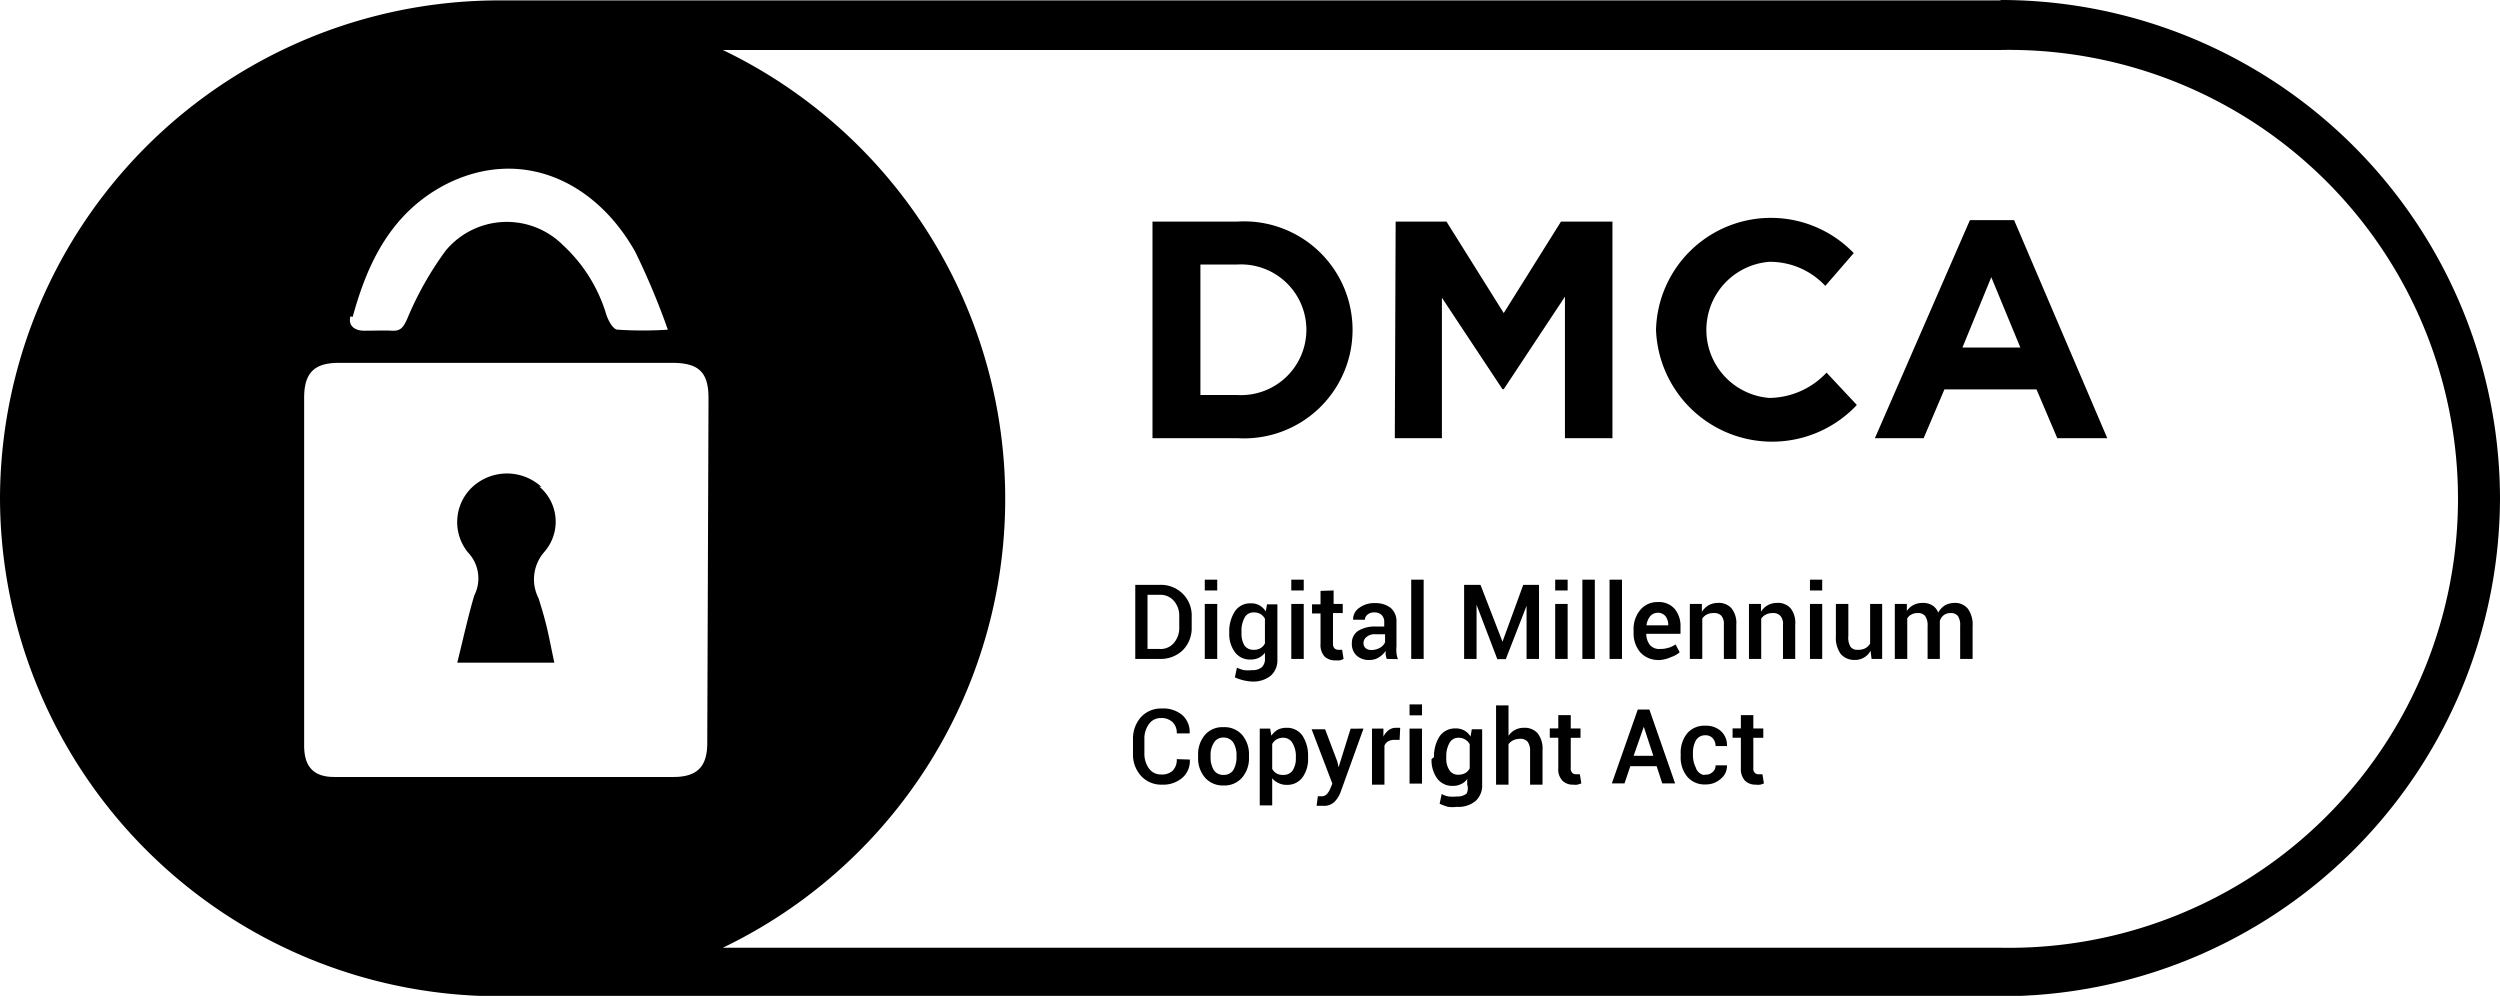 <?xml version="1.0" encoding="UTF-8"?> <svg xmlns="http://www.w3.org/2000/svg" id="Layer_1" data-name="Layer 1" viewBox="0 0 120.5 48"> <title>dmca</title> <path d="M244,361.94v-3.57h1.18a1.5,1.5,0,0,1,1.11.43,1.47,1.47,0,0,1,.43,1.08v.55a1.51,1.51,0,0,1-.43,1.09,1.53,1.53,0,0,1-1.11.42Zm.59-3.09v2.61h.59a.82.82,0,0,0,.68-.29,1.08,1.08,0,0,0,.26-.74v-.55a1.08,1.08,0,0,0-.26-.74.85.85,0,0,0-.68-.29Zm3.36-.21h-.6v-.52h.6Zm0,3.3h-.6v-2.65h.6Zm.58-1.29a1.76,1.76,0,0,1,.27-1,.88.88,0,0,1,.77-.39.82.82,0,0,1,.42.1.92.92,0,0,1,.3.29l.06-.34h.5v2.65a1,1,0,0,1-.32.79,1.35,1.35,0,0,1-.9.28,2.29,2.29,0,0,1-.83-.2l.1-.47a1.5,1.5,0,0,0,.34.12,1.67,1.67,0,0,0,.39,0,.69.69,0,0,0,.47-.14.54.54,0,0,0,.15-.42v-.28a.81.81,0,0,1-.3.25.93.93,0,0,1-.39.08.89.89,0,0,1-.76-.36,1.47,1.47,0,0,1-.27-.93Zm.59.05a1.14,1.14,0,0,0,.14.59.52.52,0,0,0,.45.21.58.58,0,0,0,.33-.08.52.52,0,0,0,.21-.23V360a.63.63,0,0,0-.21-.22.57.57,0,0,0-.32-.08.47.47,0,0,0-.45.25,1.3,1.3,0,0,0-.15.67Zm3-2.06h-.6v-.52h.6Zm0,3.3h-.6v-2.65h.6Zm1.44-3.3v.65H254v.44h-.47v1.46a.33.33,0,0,0,.07.24.29.29,0,0,0,.19.07h.09l.09,0,.07.44a.75.75,0,0,1-.18.07l-.22,0a.72.72,0,0,1-.52-.19.83.83,0,0,1-.19-.61v-1.46h-.41v-.44h.41v-.65Zm2.56,3.3a1.94,1.94,0,0,1-.05-.2,1.25,1.25,0,0,1,0-.19,1.05,1.05,0,0,1-.32.31.81.81,0,0,1-.45.13.86.86,0,0,1-.64-.22.75.75,0,0,1-.22-.58.69.69,0,0,1,.3-.6,1.5,1.5,0,0,1,.86-.21H256v-.24a.44.44,0,0,0-.13-.32.48.48,0,0,0-.35-.12.46.46,0,0,0-.32.1.31.31,0,0,0-.13.25h-.57a.66.66,0,0,1,.28-.56,1.21,1.21,0,0,1,.78-.24,1.18,1.18,0,0,1,.75.23.84.84,0,0,1,.28.68v1.18a1.55,1.55,0,0,0,0,.31,1.09,1.09,0,0,0,.07.3Zm-.73-.43a.84.84,0,0,0,.41-.11.59.59,0,0,0,.24-.26v-.39h-.48a.59.59,0,0,0-.41.13.37.37,0,0,0-.15.3.33.33,0,0,0,.1.24A.44.44,0,0,0,255.33,361.51Zm2.51.43h-.6v-3.82h.6Zm3.8-.83h0l1-2.74h.76v3.57h-.6v-2.56h0l-1,2.57h-.41l-1-2.62h0v2.61h-.6v-3.57h.79Zm3.14-2.47h-.6v-.52h.6Zm0,3.3h-.6v-2.65h.6Zm1.31,0h-.6v-3.82h.6Zm1.31,0h-.6v-3.82h.6Zm1.8.05a1.16,1.16,0,0,1-.92-.37,1.4,1.4,0,0,1-.32-.95v-.09a1.44,1.44,0,0,1,.32-1,1.06,1.06,0,0,1,.85-.38,1,1,0,0,1,.81.33,1.29,1.29,0,0,1,.28.88v.32h-1.65a.88.88,0,0,0,.17.53.58.58,0,0,0,.49.2,1.33,1.33,0,0,0,.42-.06,1,1,0,0,0,.33-.16l.2.38a1.22,1.22,0,0,1-.41.23A1.66,1.66,0,0,1,269.2,362Zm-.07-2.27a.46.46,0,0,0-.37.16.88.88,0,0,0-.18.44h1.05v0a.7.7,0,0,0-.12-.42A.46.46,0,0,0,269.13,359.72Zm2.12-.43,0,.38a1,1,0,0,1,.33-.32.94.94,0,0,1,.45-.11.81.81,0,0,1,.64.25,1.14,1.14,0,0,1,.24.8v1.65h-.6v-1.65a.61.61,0,0,0-.12-.43.46.46,0,0,0-.37-.13.72.72,0,0,0-.33.07.53.53,0,0,0-.22.2v1.94h-.6v-2.65Zm2.85,0,0,.38a.85.85,0,0,1,.33-.32.93.93,0,0,1,.44-.11.82.82,0,0,1,.65.25,1.14,1.14,0,0,1,.23.8v1.65h-.59v-1.65a.57.57,0,0,0-.13-.43.45.45,0,0,0-.36-.13.67.67,0,0,0-.33.07.56.56,0,0,0-.23.2v1.94h-.59v-2.65Zm2.95-.65h-.59v-.52h.59Zm0,3.3h-.59v-2.65h.59Zm2.33-.4a.77.77,0,0,1-.31.33.84.84,0,0,1-.45.12.87.87,0,0,1-.67-.28,1.33,1.33,0,0,1-.24-.87v-1.55h.6v1.55a.83.83,0,0,0,.11.52.39.39,0,0,0,.34.14.74.74,0,0,0,.36-.07.59.59,0,0,0,.24-.23v-1.91H280v2.65h-.51Zm1.75-2.25,0,.34a.89.89,0,0,1,.32-.29,1,1,0,0,1,.46-.1.84.84,0,0,1,.45.12.67.67,0,0,1,.28.35,1,1,0,0,1,.32-.35,1,1,0,0,1,.48-.12.78.78,0,0,1,.63.28,1.3,1.3,0,0,1,.23.84v1.58h-.6v-1.59a.8.8,0,0,0-.11-.48.42.42,0,0,0-.35-.14.52.52,0,0,0-.33.1.56.56,0,0,0-.19.28v1.83h-.59v-1.59a.77.77,0,0,0-.12-.48.42.42,0,0,0-.35-.14.57.57,0,0,0-.31.07.46.46,0,0,0-.2.19v1.95h-.6v-2.65Zm-34.56,7.5h0a1.08,1.08,0,0,1-.35.87,1.41,1.41,0,0,1-1,.34,1.31,1.31,0,0,1-1-.42,1.52,1.52,0,0,1-.39-1.08v-.68a1.56,1.56,0,0,1,.38-1.07,1.3,1.3,0,0,1,1-.42,1.42,1.42,0,0,1,1,.32,1.08,1.08,0,0,1,.35.88H246a.7.7,0,0,0-.2-.54.77.77,0,0,0-.57-.2.68.68,0,0,0-.57.29,1.17,1.17,0,0,0-.22.73v.68a1.2,1.2,0,0,0,.22.73.7.7,0,0,0,.59.29.75.75,0,0,0,.56-.19.74.74,0,0,0,.19-.55Zm.4-.19a1.44,1.44,0,0,1,.33-1,1.11,1.11,0,0,1,.89-.37,1.13,1.13,0,0,1,.9.37,1.44,1.44,0,0,1,.33,1v.06a1.43,1.43,0,0,1-.33,1,1.12,1.12,0,0,1-.89.38,1.14,1.14,0,0,1-.9-.38,1.43,1.43,0,0,1-.33-1Zm.6.06a1.18,1.18,0,0,0,.15.63.53.53,0,0,0,.48.24.53.53,0,0,0,.47-.24,1.22,1.22,0,0,0,.15-.63v-.06a1.16,1.16,0,0,0-.15-.62.55.55,0,0,0-.48-.25.51.51,0,0,0-.46.25,1.08,1.08,0,0,0-.16.62Zm4.7.06a1.51,1.51,0,0,1-.27.93.9.9,0,0,1-.76.36.84.84,0,0,1-.4-.09.76.76,0,0,1-.3-.23V369h-.6V365.3h.5l.06.34a1,1,0,0,1,.31-.29.93.93,0,0,1,.42-.09.9.9,0,0,1,.77.38,1.77,1.77,0,0,1,.27,1Zm-.59-.05a1.21,1.21,0,0,0-.16-.67.5.5,0,0,0-.46-.26.59.59,0,0,0-.31.08.63.63,0,0,0-.21.22v1.2a.56.56,0,0,0,.21.22.61.61,0,0,0,.32.07.52.52,0,0,0,.46-.22,1.05,1.05,0,0,0,.15-.59Zm2,.22.06.27h0l.58-1.86H255l-1.1,3.05a1.31,1.31,0,0,1-.3.48.71.71,0,0,1-.54.19h-.16l-.16,0,.06-.46h.18a.33.33,0,0,0,.26-.11.87.87,0,0,0,.16-.26l.1-.24-1-2.62h.65Zm3-1.05h-.26a.65.65,0,0,0-.29.07.46.46,0,0,0-.18.21V368h-.6V365.3h.55l0,.39a.83.83,0,0,1,.26-.32.57.57,0,0,1,.36-.11h.11l.08,0Zm1.08-1.18h-.6v-.53h.6Zm0,3.29h-.6V365.3h.6Zm.58-1.28a1.77,1.77,0,0,1,.27-1,.9.9,0,0,1,.77-.38.82.82,0,0,1,.42.1.83.83,0,0,1,.3.29l.06-.35h.5V368a1,1,0,0,1-.32.79,1.29,1.29,0,0,1-.9.28,1.6,1.6,0,0,1-.42,0,2.48,2.48,0,0,1-.41-.15l.1-.47a1,1,0,0,0,.34.12,1.74,1.74,0,0,0,.39,0,.69.69,0,0,0,.47-.14A.56.56,0,0,0,260,368v-.27a.73.73,0,0,1-.29.24.87.87,0,0,1-.4.09.9.9,0,0,1-.76-.36,1.51,1.51,0,0,1-.27-.93Zm.59.05a1,1,0,0,0,.15.58.48.48,0,0,0,.45.22.66.66,0,0,0,.32-.08.52.52,0,0,0,.21-.23v-1.16a.56.56,0,0,0-.21-.22.57.57,0,0,0-.32-.09.48.48,0,0,0-.45.26,1.3,1.3,0,0,0-.15.67Zm3-1.07a.81.81,0,0,1,.32-.29.87.87,0,0,1,.42-.1.83.83,0,0,1,.66.26,1.2,1.2,0,0,1,.24.82V368h-.6v-1.62a.71.71,0,0,0-.12-.45.46.46,0,0,0-.36-.14.81.81,0,0,0-.33.07.62.62,0,0,0-.23.19V368h-.6v-3.82h.6Zm3-1v.64h.47v.45h-.47v1.46a.29.29,0,0,0,.07.23.25.25,0,0,0,.19.07h.09l.09,0,.07.44-.18.06a.83.83,0,0,1-.22,0,.69.69,0,0,1-.52-.2.8.8,0,0,1-.19-.6v-1.46h-.41v-.45h.41v-.64Zm4.14,2.46h-1.27l-.28.83h-.61l1.25-3.56h.56l1.24,3.56h-.62Zm-1.11-.5h.95l-.46-1.4h0Zm3.47.91a.47.47,0,0,0,.34-.13.39.39,0,0,0,.14-.32h.55a.79.79,0,0,1-.3.65,1.06,1.06,0,0,1-.73.27,1.09,1.09,0,0,1-.89-.38,1.46,1.46,0,0,1-.31-1v-.08a1.48,1.48,0,0,1,.31-1,1.08,1.08,0,0,1,.88-.37,1.05,1.05,0,0,1,.76.27.91.91,0,0,1,.28.71h-.55a.56.56,0,0,0-.13-.37.46.46,0,0,0-.36-.15.51.51,0,0,0-.46.25,1.25,1.25,0,0,0-.14.61v.08a1.29,1.29,0,0,0,.14.62A.51.51,0,0,0,271.38,367.53Zm2.3-2.87v.64h.48v.45h-.48v1.46a.29.29,0,0,0,.07.23.25.25,0,0,0,.19.07h.1l.08,0,.07.44a.76.76,0,0,1-.18.06.78.78,0,0,1-.22,0,.7.7,0,0,1-.52-.2.84.84,0,0,1-.19-.6v-1.46h-.4v-.45h.4v-.64Zm-58.41-11a2.46,2.46,0,0,0-3.38.05,2.32,2.32,0,0,0-.17,3.1,1.81,1.81,0,0,1,.31,2.08c-.31,1.05-.54,2.12-.82,3.24H216c-.15-.68-.25-1.25-.39-1.81s-.24-.87-.37-1.29a2,2,0,0,1,.27-2.23A2.21,2.21,0,0,0,215.27,353.63Zm70.38-23.45H213.41a24.06,24.06,0,0,0-24.13,24h0a24.07,24.07,0,0,0,24.13,24h72.24a24.07,24.07,0,0,0,24.13-24h0A24.07,24.07,0,0,0,285.65,330.18Zm-79.48,15.25c.72-2.64,1.87-5,4.44-6.36,3.57-1.84,7.2-.29,9.18,3.23a35.12,35.12,0,0,1,1.57,3.75,18.39,18.39,0,0,1-2.42,0c-.22,0-.46-.45-.55-.74a7.46,7.46,0,0,0-2.07-3.32,3.83,3.83,0,0,0-5.66.24,15.8,15.8,0,0,0-1.88,3.34c-.18.38-.31.55-.71.53s-.9,0-1.35,0S206.05,345.88,206.17,345.43ZM223.37,366c0,1.11-.47,1.62-1.59,1.63q-8.19,0-16.39,0c-1,0-1.44-.5-1.45-1.48,0-2.83,0-5.66,0-8.48h0c0-2.78,0-5.55,0-8.32,0-1.2.49-1.68,1.67-1.68h16.07c1.28,0,1.75.45,1.75,1.7Q223.4,357.62,223.37,366Zm62.28,9.86H224.12a24,24,0,0,0,0-43.27h61.53a21.64,21.64,0,1,1,0,43.27Zm-40.82-35h4.09a5.23,5.23,0,1,1,0,10.44h-4.09Zm4.09,8.36a3.15,3.15,0,1,0,0-6.29h-1.78v6.29Zm7.63-8.36H259l2.76,4.41,2.76-4.41H267v10.44h-2.29v-6.82l-2.95,4.46h-.06l-2.92-4.41v6.77h-2.27Zm12.55,5.22a5.54,5.54,0,0,1,9.53-3.7l-1.37,1.58a3.64,3.64,0,0,0-2.7-1.16,3.29,3.29,0,0,0,0,6.56,3.83,3.83,0,0,0,2.76-1.22l1.46,1.56a5.6,5.6,0,0,1-9.68-3.62Zm15.13-5.29h2.13l4.49,10.51h-2.41l-1-2.35H283l-1,2.35h-2.35Zm2.43,6.14-1.4-3.39-1.39,3.39Z" transform="translate(-189.28 -330.18)"></path> </svg> 